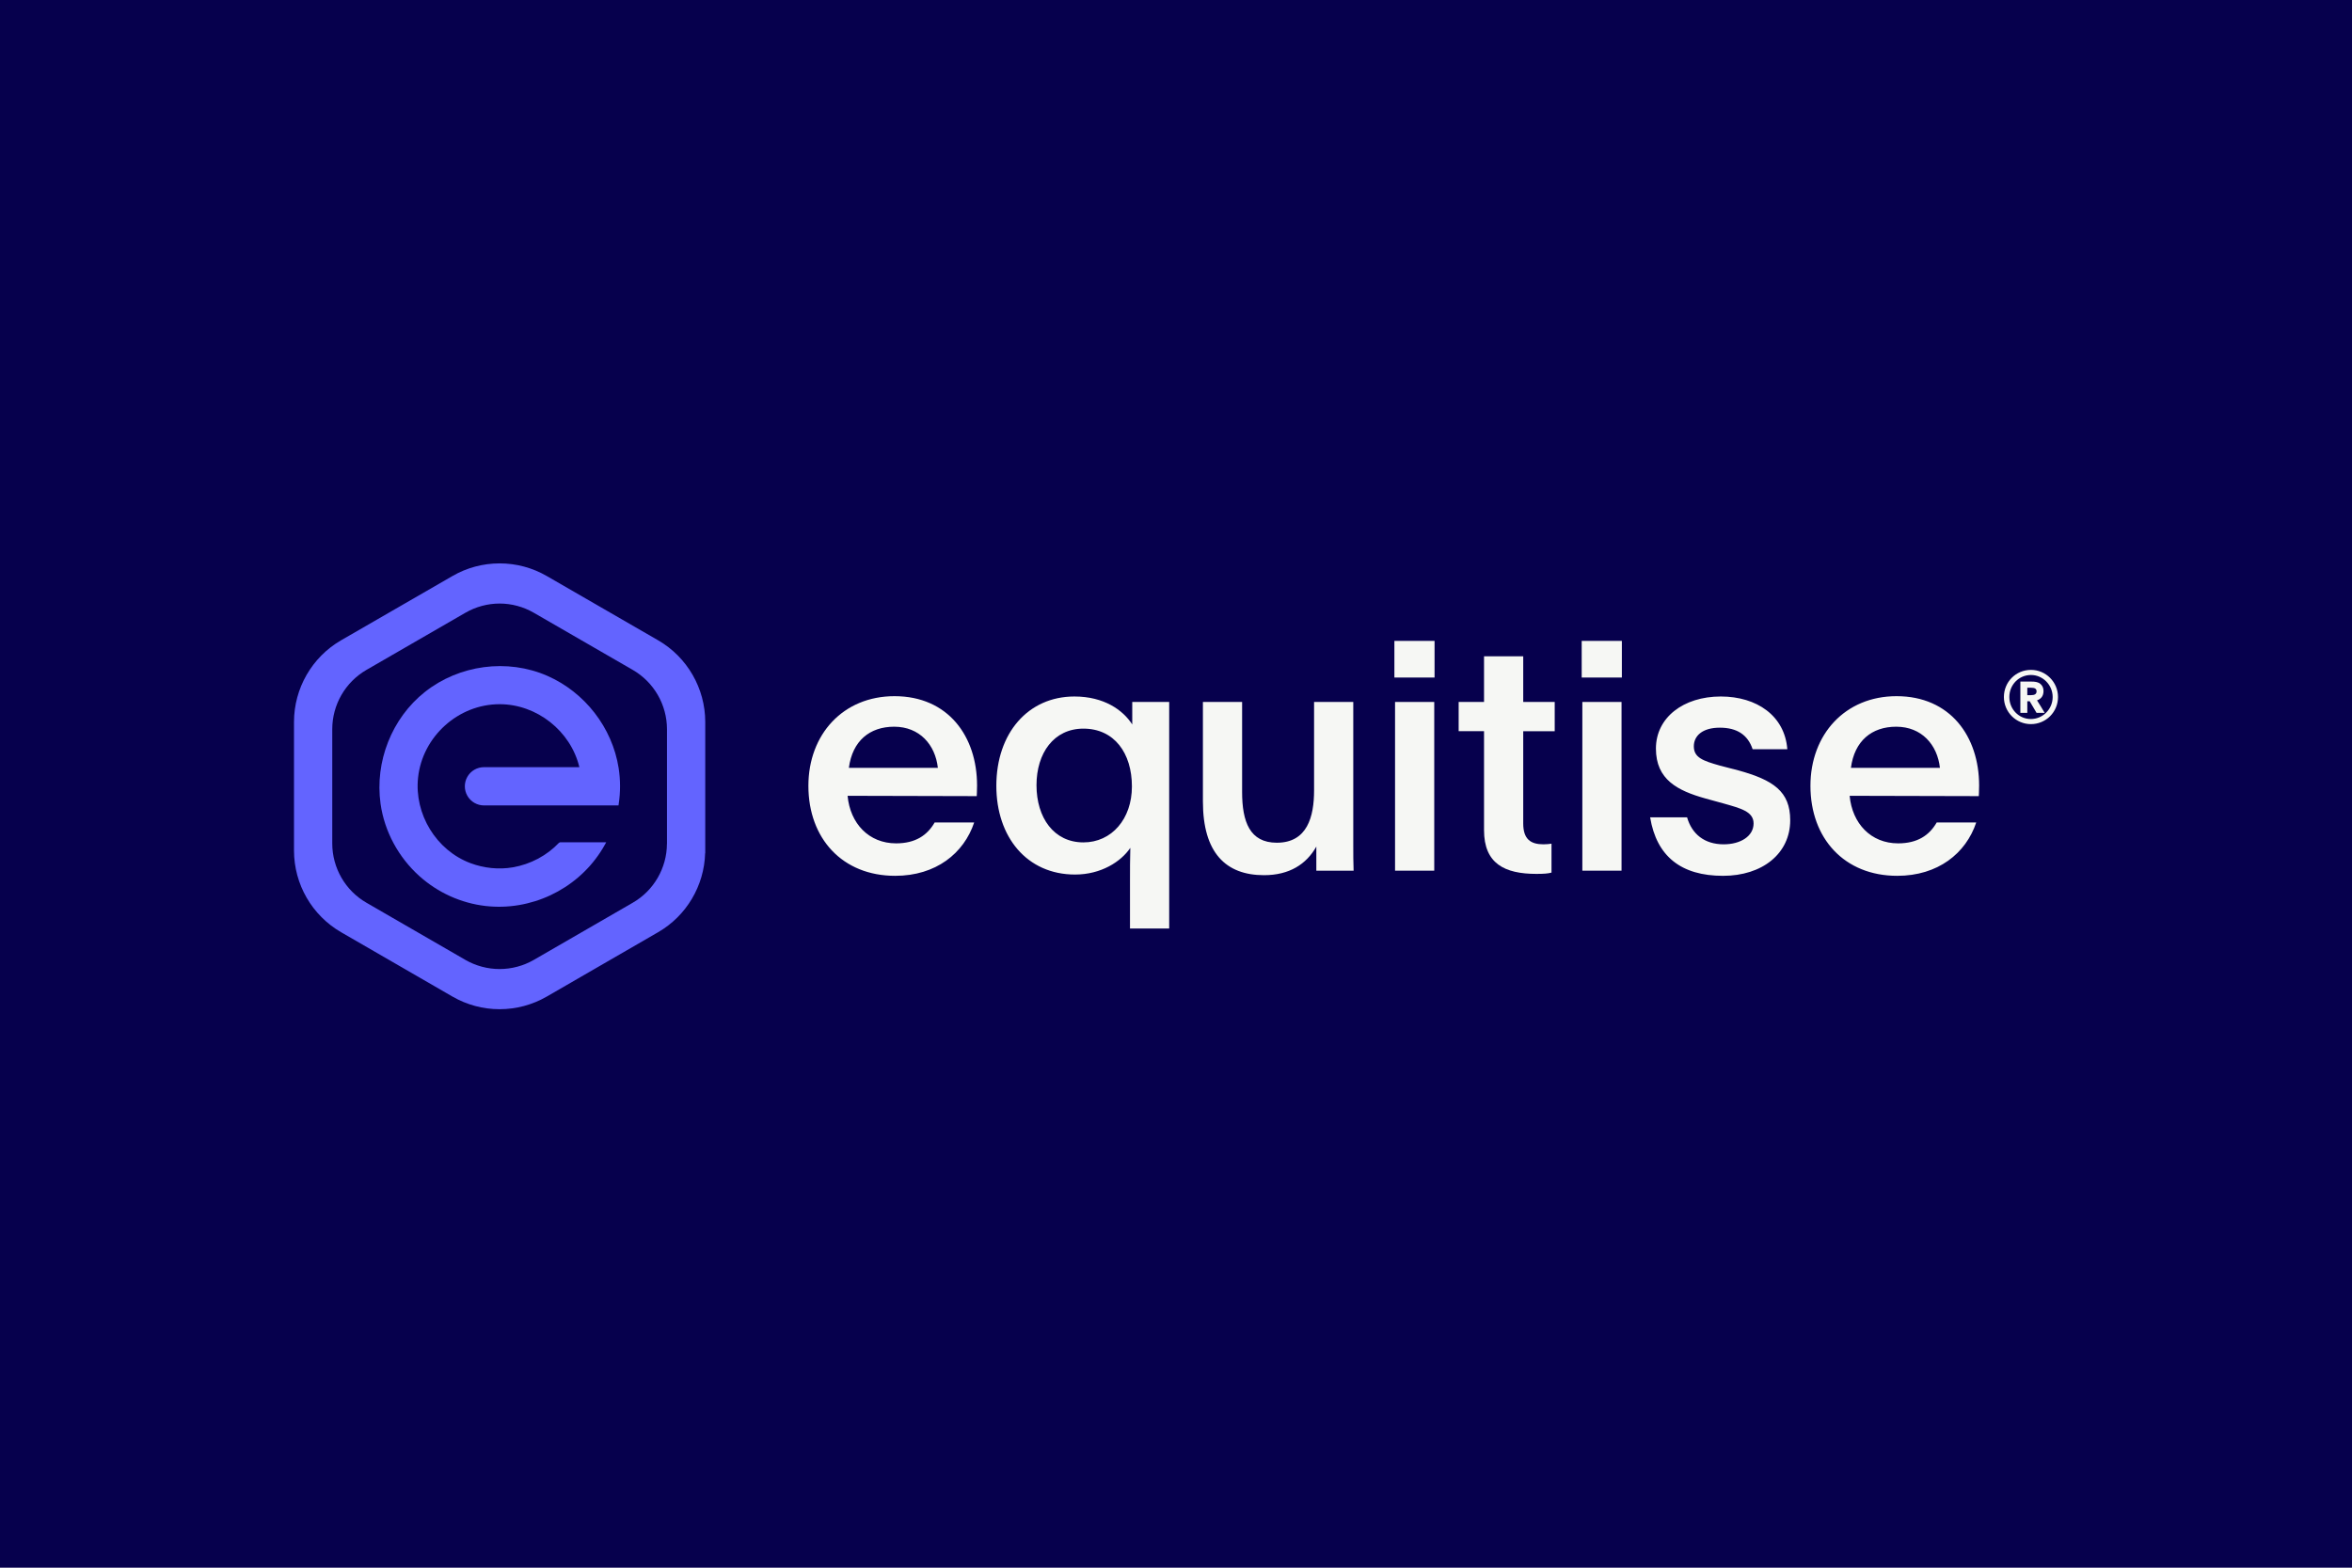 <?xml version="1.0" encoding="UTF-8"?>
<svg width="480px" height="320px" viewBox="0 0 480 320" version="1.1" xmlns="http://www.w3.org/2000/svg" xmlns:xlink="http://www.w3.org/1999/xlink">
    <title>Svg_Equitise_Logo</title>
    <g id="Svg_Equitise_Logo" stroke="none" stroke-width="1" fill="none" fill-rule="evenodd">
        <rect fill="#06004D" x="0" y="0" width="480" height="320"></rect>
        <g id="Group" transform="translate(60, 115)" fill-rule="nonzero">
            <path d="M131.401,41.734 C130.877,37.01 127.664,33.337 122.484,33.337 C117.502,33.337 113.961,36.222 113.24,41.733 L131.401,41.733 L131.401,41.734 Z M112.978,47.44 C113.502,53.082 117.305,57.148 122.878,57.148 C126.812,57.148 129.238,55.51 130.747,52.885 L138.812,52.885 C136.713,59.184 131.008,63.774 122.681,63.774 C111.928,63.774 104.978,56.166 104.978,45.406 C104.978,34.911 112.06,27.105 122.551,27.105 C133.499,27.105 139.4,35.306 139.4,45.342 C139.4,46.587 139.336,47.31 139.336,47.507 L112.978,47.441 L112.978,47.44 Z M151.531,45.276 C151.531,51.902 155.071,56.951 161.104,56.951 C166.874,56.951 171.003,52.164 171.003,45.538 C171.003,38.717 167.398,33.731 161.104,33.731 C155.071,33.731 151.531,38.717 151.531,45.276 L151.531,45.276 Z M178.61,28.285 L178.61,74.532 L170.611,74.532 L170.611,64.824 C170.611,62.529 170.611,60.495 170.677,58.068 C168.775,60.887 164.71,63.513 159.399,63.513 C149.564,63.513 143.335,55.837 143.335,45.406 C143.335,34.649 149.826,27.17 159.268,27.17 C165.299,27.17 169.168,29.926 171.071,32.879 L171.071,28.285 L178.609,28.285 L178.61,28.285 Z M208.639,60.299 L208.639,57.805 C206.605,61.413 203.131,63.644 197.951,63.644 C190.149,63.644 185.493,59.052 185.493,48.621 L185.493,28.285 L193.492,28.285 L193.492,46.654 C193.492,52.755 195.065,57.018 200.574,57.018 C206.802,57.018 208.179,51.705 208.179,46.325 L208.179,28.286 L216.178,28.286 L216.178,57.543 C216.178,59.315 216.178,61.085 216.245,62.726 L208.639,62.726 L208.639,60.299 L208.639,60.299 Z" id="Shape" fill="#F6F7F4"></path>
            <polygon id="Path" fill="#F6F7F4" points="224.704 62.724 232.703 62.724 232.703 28.285 224.704 28.285"></polygon>
            <polygon id="Path" fill="#F6F7F4" points="224.571 23.3 232.767 23.3 232.767 15.822 224.571 15.822"></polygon>
            <path d="M250.863,28.285 L257.288,28.285 L257.288,34.255 L250.863,34.255 L250.863,53.081 C250.863,56.298 252.371,57.345 254.994,57.345 C255.649,57.345 256.174,57.281 256.633,57.214 L256.633,63.118 C255.912,63.315 255.06,63.38 253.551,63.38 C247.061,63.38 242.864,61.281 242.864,54.46 L242.864,34.254 L237.685,34.254 L237.685,28.285 L242.864,28.285 L242.864,18.971 L250.863,18.971 L250.863,28.285 Z" id="Path" fill="#F6F7F4"></path>
            <polygon id="Path" fill="#F6F7F4" points="262.927 62.724 270.926 62.724 270.926 28.285 262.927 28.285"></polygon>
            <polygon id="Path" fill="#F6F7F4" points="262.796 23.3 270.992 23.3 270.992 15.822 262.796 15.822"></polygon>
            <path d="M284.302,51.836 C285.285,55.247 287.842,57.345 291.777,57.345 C295.185,57.345 297.874,55.706 297.874,53.082 C297.874,50.655 295.251,49.999 291.777,49.014 L287.973,47.966 C282.4,46.391 277.943,44.159 277.943,37.798 C277.943,31.499 283.514,27.17 291.185,27.17 C298.53,27.17 304.234,31.107 304.758,37.929 L297.677,37.929 C296.695,34.976 294.465,33.535 290.989,33.535 C287.383,33.535 285.68,35.24 285.68,37.338 C285.68,39.634 287.514,40.29 290.989,41.273 L294.792,42.259 C301.874,44.226 305.348,46.522 305.348,52.426 C305.348,59.248 299.644,63.775 291.645,63.775 C283.055,63.775 278.072,59.773 276.762,51.835 L284.301,51.835 L284.302,51.836 Z M335.903,41.734 C335.377,37.01 332.165,33.337 326.984,33.337 C322.002,33.337 318.461,36.222 317.74,41.733 L335.902,41.733 L335.903,41.734 Z M317.477,47.44 C318.002,53.082 321.805,57.148 327.378,57.148 C331.312,57.148 333.738,55.51 335.246,52.885 L343.311,52.885 C341.213,59.184 335.509,63.774 327.182,63.774 C316.429,63.774 309.478,56.166 309.478,45.406 C309.478,34.911 316.56,27.105 327.051,27.105 C338,27.105 343.901,35.306 343.901,45.342 C343.901,46.587 343.835,47.31 343.835,47.507 L317.478,47.441 L317.477,47.44 Z M353.735,26.895 L354.492,26.895 C355.224,26.895 355.626,26.681 355.626,26.113 C355.626,25.57 355.224,25.381 354.492,25.381 L353.735,25.381 L353.735,26.895 Z M352.316,24.127 L354.586,24.127 C355.248,24.127 355.792,24.199 356.264,24.484 C356.786,24.861 357.045,25.38 357.045,26.045 C357.045,27.155 356.453,27.699 355.719,27.96 C356.264,28.787 356.786,29.686 357.282,30.514 L355.626,30.514 L354.232,28.148 L353.735,28.148 L353.735,30.514 L352.316,30.514 L352.316,24.127 L352.316,24.127 Z M354.492,22.78 C352.008,22.78 350.069,24.79 350.069,27.275 C350.069,29.758 352.008,31.768 354.468,31.768 C356.902,31.768 358.912,29.758 358.912,27.275 C358.912,24.79 356.879,22.78 354.492,22.78 Z M354.468,32.809 C351.442,32.809 348.959,30.348 348.959,27.275 C348.959,24.223 351.37,21.739 354.492,21.739 C357.519,21.739 360,24.223 360,27.274 C360.006,28.743 359.425,30.155 358.386,31.194 C357.347,32.233 355.937,32.814 354.468,32.808 L354.468,32.809 Z" id="Shape" fill="#F6F7F4"></path>
            <path d="M74.312,15.7 L51.575,2.572 C48.652,0.884 45.335,-0.003 41.96,9.89427062e-06 C38.576,9.89427062e-06 35.256,0.888 32.352,2.572 L9.607,15.7 C3.677,19.127 0,25.507 0,32.36 L0,58.64 C0.012,65.504 3.671,71.843 9.607,75.284 L32.352,88.428 C35.273,90.116 38.587,91.003 41.96,91 C45.336,91 48.663,90.113 51.575,88.428 L74.312,75.284 C80.088,71.947 83.724,65.802 83.903,59.161 L83.928,59.161 L83.928,32.36 C83.928,25.507 80.242,19.127 74.312,15.7 Z M76.12,57.234 L76.111,57.242 C76.087,62.196 73.415,66.807 69.134,69.266 L48.937,80.939 C46.814,82.159 44.408,82.802 41.96,82.803 C39.517,82.803 37.106,82.158 34.982,80.939 L14.785,69.266 C10.479,66.789 7.808,62.155 7.808,57.169 L7.808,33.84 C7.813,28.852 10.471,24.243 14.785,21.742 L34.982,10.077 C37.103,8.85 39.509,8.202 41.96,8.197 C44.403,8.197 46.821,8.851 48.937,10.077 L69.134,21.742 C73.45,24.242 76.111,28.85 76.12,33.84 L76.12,57.234 L76.12,57.234 Z" id="Shape" fill="#6364FF"></path>
            <path d="M66.251,41.764 C64.953,33.518 59.342,26.308 51.707,22.957 C43.547,19.377 33.684,20.709 26.712,26.243 C19.934,31.623 16.47,40.5 17.663,49.057 C18.455,54.732 21.342,60.018 25.597,63.837 C29.348,67.203 34.089,69.358 39.096,69.932 C48.27,70.984 57.452,66.68 62.512,58.961 C62.849,58.448 63.167,57.922 63.466,57.385 L63.718,56.927 L54.314,56.927 L54.224,56.968 L54.085,57.026 C51.593,59.659 48.234,61.426 44.666,62.04 C41.785,62.534 38.772,62.214 36.036,61.196 C29.009,58.576 24.521,51.167 25.322,43.716 C26.221,35.352 33.512,28.743 41.961,28.743 C49.563,28.743 56.465,34.21 58.24,41.595 L38.769,41.595 C37.374,41.595 36.086,42.339 35.388,43.547 C34.691,44.756 34.691,46.244 35.388,47.453 C36.086,48.661 37.374,49.405 38.769,49.405 L66.225,49.405 C66.225,49.405 66.269,49.117 66.265,49.113 C66.636,46.677 66.631,44.199 66.251,41.764" id="Path" fill="#6364FF"></path>
        </g>
    </g>
</svg>